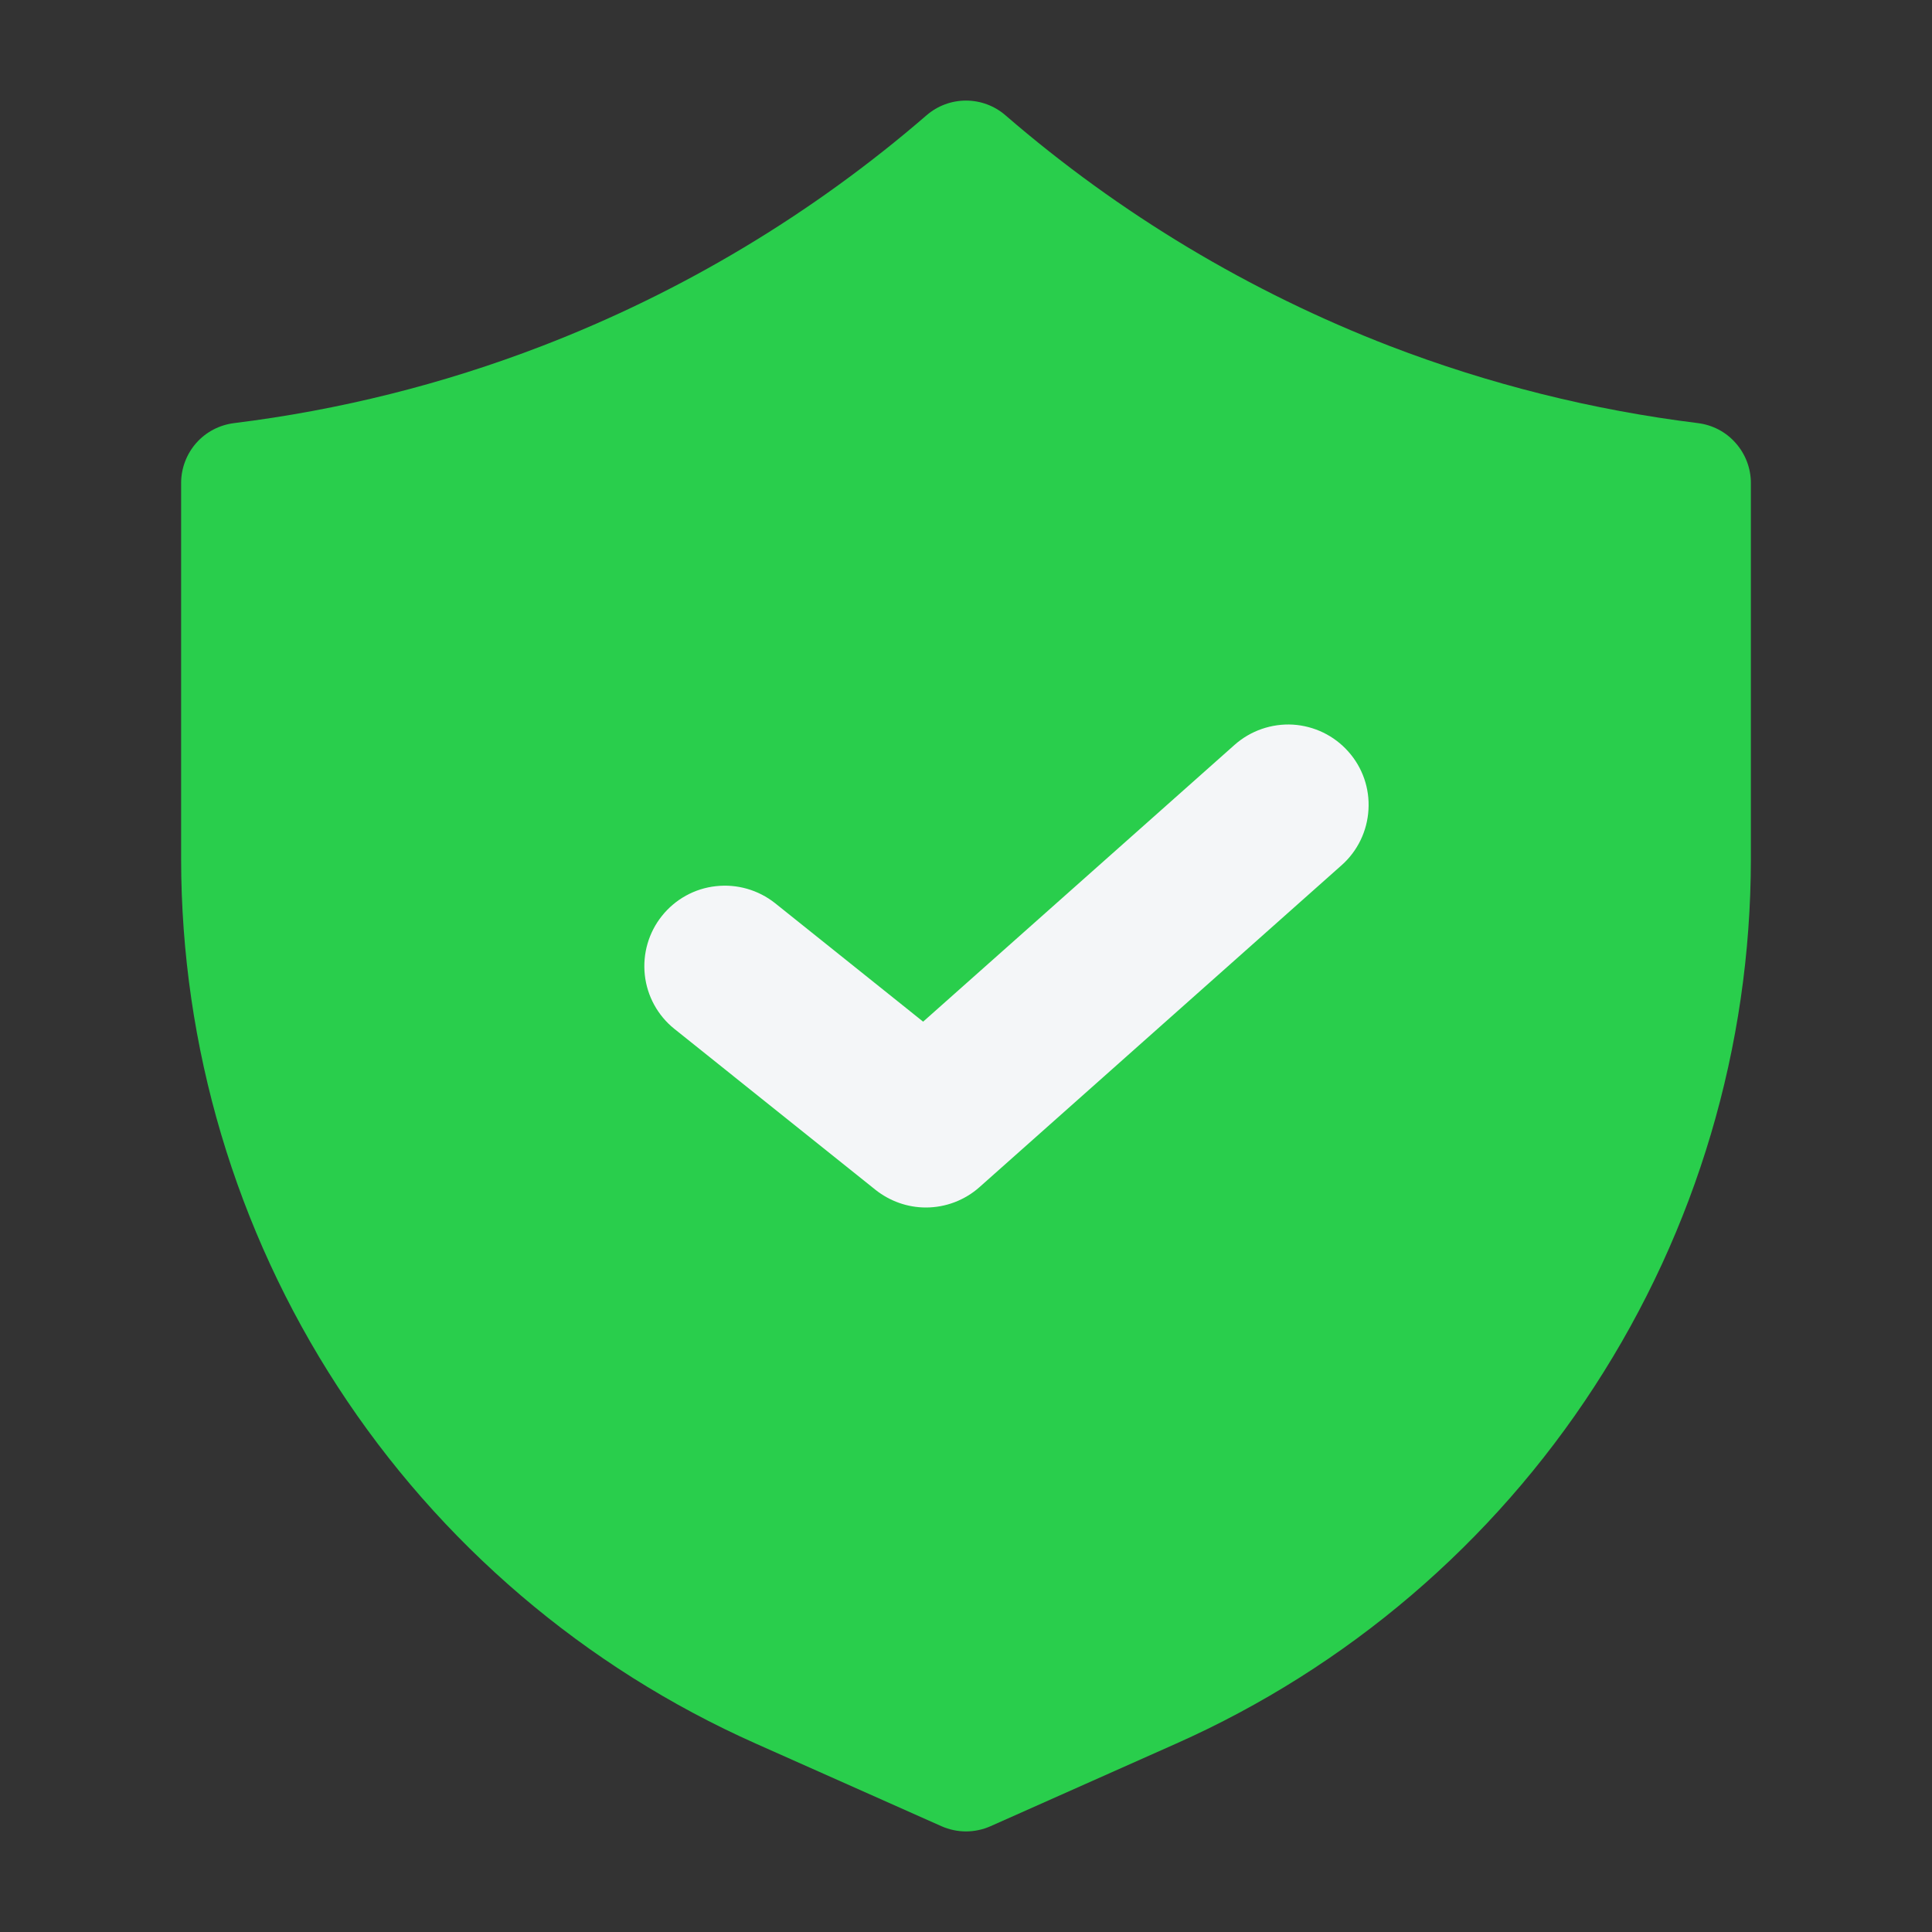  <svg
              xmlns="http://www.w3.org/2000/svg"
              width="16"
              height="16"
              viewBox="0 0 16 16"
              fill="none"
            >
              <rect x="0" y="0" width="16" height="16" fill="#333333" stroke="none"/>
              <path
                d="M14.061 3.504C13.189 3.396 12.333 3.182 11.513 2.867C10.349 2.418 9.271 1.771 8.327 0.955C8.236 0.876 8.12 0.833 8 0.833C7.88 0.833 7.764 0.876 7.673 0.955C6.729 1.771 5.651 2.418 4.487 2.866C3.667 3.182 2.811 3.396 1.939 3.504C1.818 3.519 1.706 3.577 1.625 3.669C1.545 3.76 1.5 3.878 1.5 4V7.116C1.501 8.667 1.951 10.183 2.796 11.483C3.64 12.783 4.844 13.81 6.26 14.44L7.797 15.124C7.861 15.152 7.93 15.167 8 15.167C8.07 15.167 8.139 15.152 8.203 15.124L9.74 14.44C11.156 13.81 12.36 12.783 13.204 11.483C14.049 10.183 14.499 8.667 14.5 7.116V4C14.5 3.878 14.455 3.76 14.374 3.669C14.294 3.577 14.182 3.519 14.061 3.504Z"
                fill="#29CE4C"
              />
              <path
                d="M7.668 10C7.516 10 7.37 9.948 7.251 9.854L5.584 8.52C5.447 8.41 5.359 8.249 5.34 8.074C5.321 7.898 5.372 7.722 5.482 7.585C5.592 7.447 5.753 7.358 5.928 7.339C6.104 7.319 6.28 7.37 6.418 7.479L7.645 8.461L10.225 6.168C10.357 6.051 10.531 5.991 10.707 6.001C10.884 6.012 11.049 6.092 11.166 6.224C11.284 6.356 11.344 6.529 11.333 6.706C11.323 6.882 11.243 7.048 11.111 7.165L8.111 9.832C7.989 9.94 7.831 10 7.668 10Z"
                fill="#F4F6F8"
              />
            </svg>